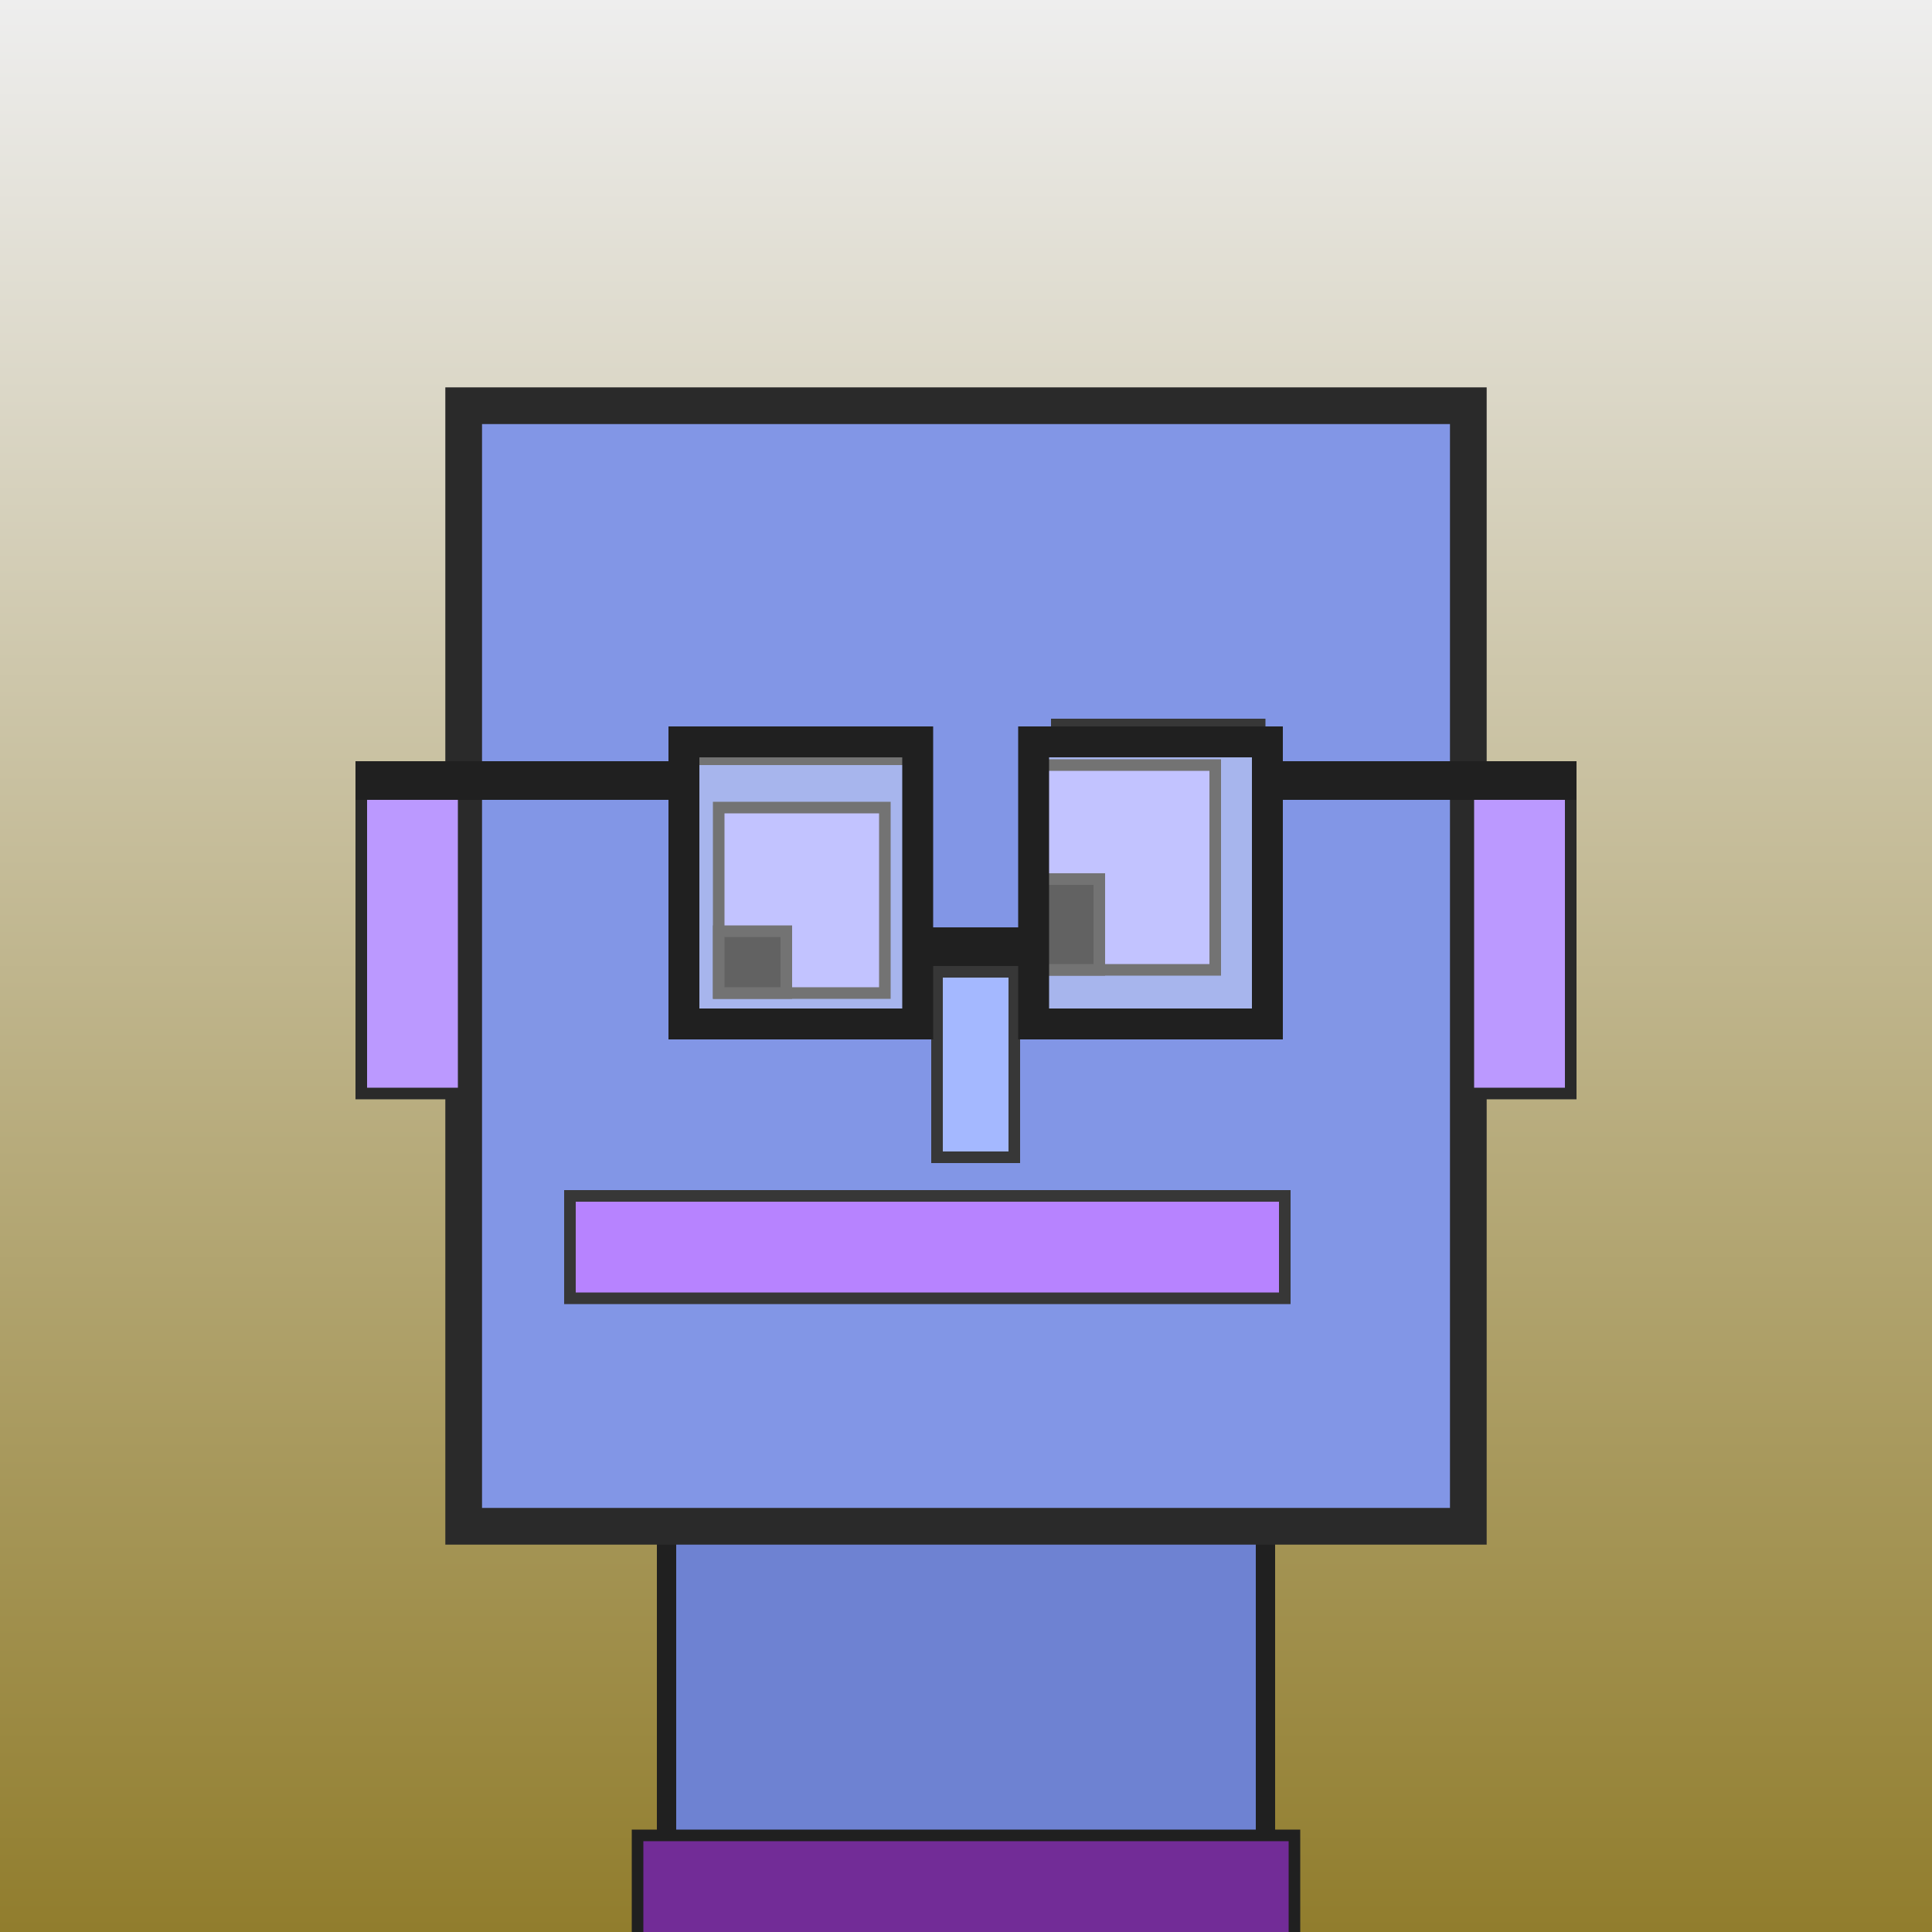 <?xml version="1.0" encoding="utf-8"?><svg viewBox="0 0 1000 1000" xmlns="http://www.w3.org/2000/svg"><rect x="0" y="0" width="1000" height="1000" fill="#333333" stroke="none"/><defs><linearGradient gradientUnits="userSpaceOnUse" x1="500" y1="0" x2="500" y2="1000" id="bkStyle"><stop offset="0" style="stop-color: #eeeeee"/><stop offset="1" style="stop-color: rgb(145, 125, 45)"/></linearGradient></defs><rect id="background" width="1000" height="1000"  style="fill: url(#bkStyle);" onclick="background.style.fill='rgba(0,0,0,0)'"/><rect x="345" y="790" width="310" height="220" style="fill: rgb(110, 130, 210); stroke-width: 10px; stroke: rgb(32, 32, 32);"/><rect x="240" y="210" width="520" height="580" style="fill: rgb(130, 150, 230); stroke-width: 19px; stroke: rgb(42, 42, 42);"/><rect x="372" y="418" width="86" height="96" style="fill: rgb(168, 170, 286); stroke-width: 6px; stroke: rgb(55, 55, 55);"/><rect x="538" y="396" width="91" height="106" style="fill: rgb(168, 170, 286); stroke-width: 6px; stroke: rgb(55, 55, 55);"/><rect x="372" y="482" width="35" height="32" style="fill: rgb(32,32,32); stroke-width: 6px; stroke: rgb(55,55,55);"/><rect x="538" y="455" width="31" height="47" style="fill: rgb(32,32,32); stroke-width: 6px; stroke: rgb(55,55,55);"/><rect x="485" y="503" width="40" height="96" style="fill: rgb(164, 184, 309); stroke-width: 6px; stroke: rgb(55, 55, 55);"/><rect x="187" y="409" width="53" height="157" style="fill: rgb(187, 153, 269); stroke-width: 6px; stroke: rgb(42, 42, 42);"/><rect x="760" y="409" width="53" height="157" style="fill: rgb(187, 153, 269); stroke-width: 6px; stroke: rgb(42, 42, 42);"/><rect x="358" y="376" width="116" height="20" style="fill: rgb(55, 55, 55); stroke-width: 0px; stroke: rgb(0, 0, 0);"/><rect x="544" y="372" width="111" height="10" style="fill: rgb(55, 55, 55); stroke-width: 0px; stroke: rgb(0, 0, 0);"/><rect x="295" y="619" width="370" height="53" style="fill: rgb(183, 131, 283); stroke-width: 6px; stroke: rgb(55, 55, 55);"/><rect x="475" y="480" width="60" height="20" style="fill: rgb(32,32,32);"/><rect x="354" y="384" width="121" height="146" style="fill: rgb(255,255,255); fill-opacity: 0.3; stroke-width: 16px; stroke: rgb(32,32,32);"/><rect x="535" y="384" width="121" height="146" style="fill: rgb(255,255,255); fill-opacity: 0.3; stroke-width: 16px; stroke: rgb(32,32,32);"/><rect x="184" y="394" width="177" height="20" style="fill: rgb(32,32,32);"/><rect x="649" y="394" width="167" height="20" style="fill: rgb(32,32,32);"/><rect x="330" y="950" width="340" height="62" style="fill: rgb(114, 44, 151); stroke-width: 6px; stroke: rgb(32, 32, 32);"/></svg>